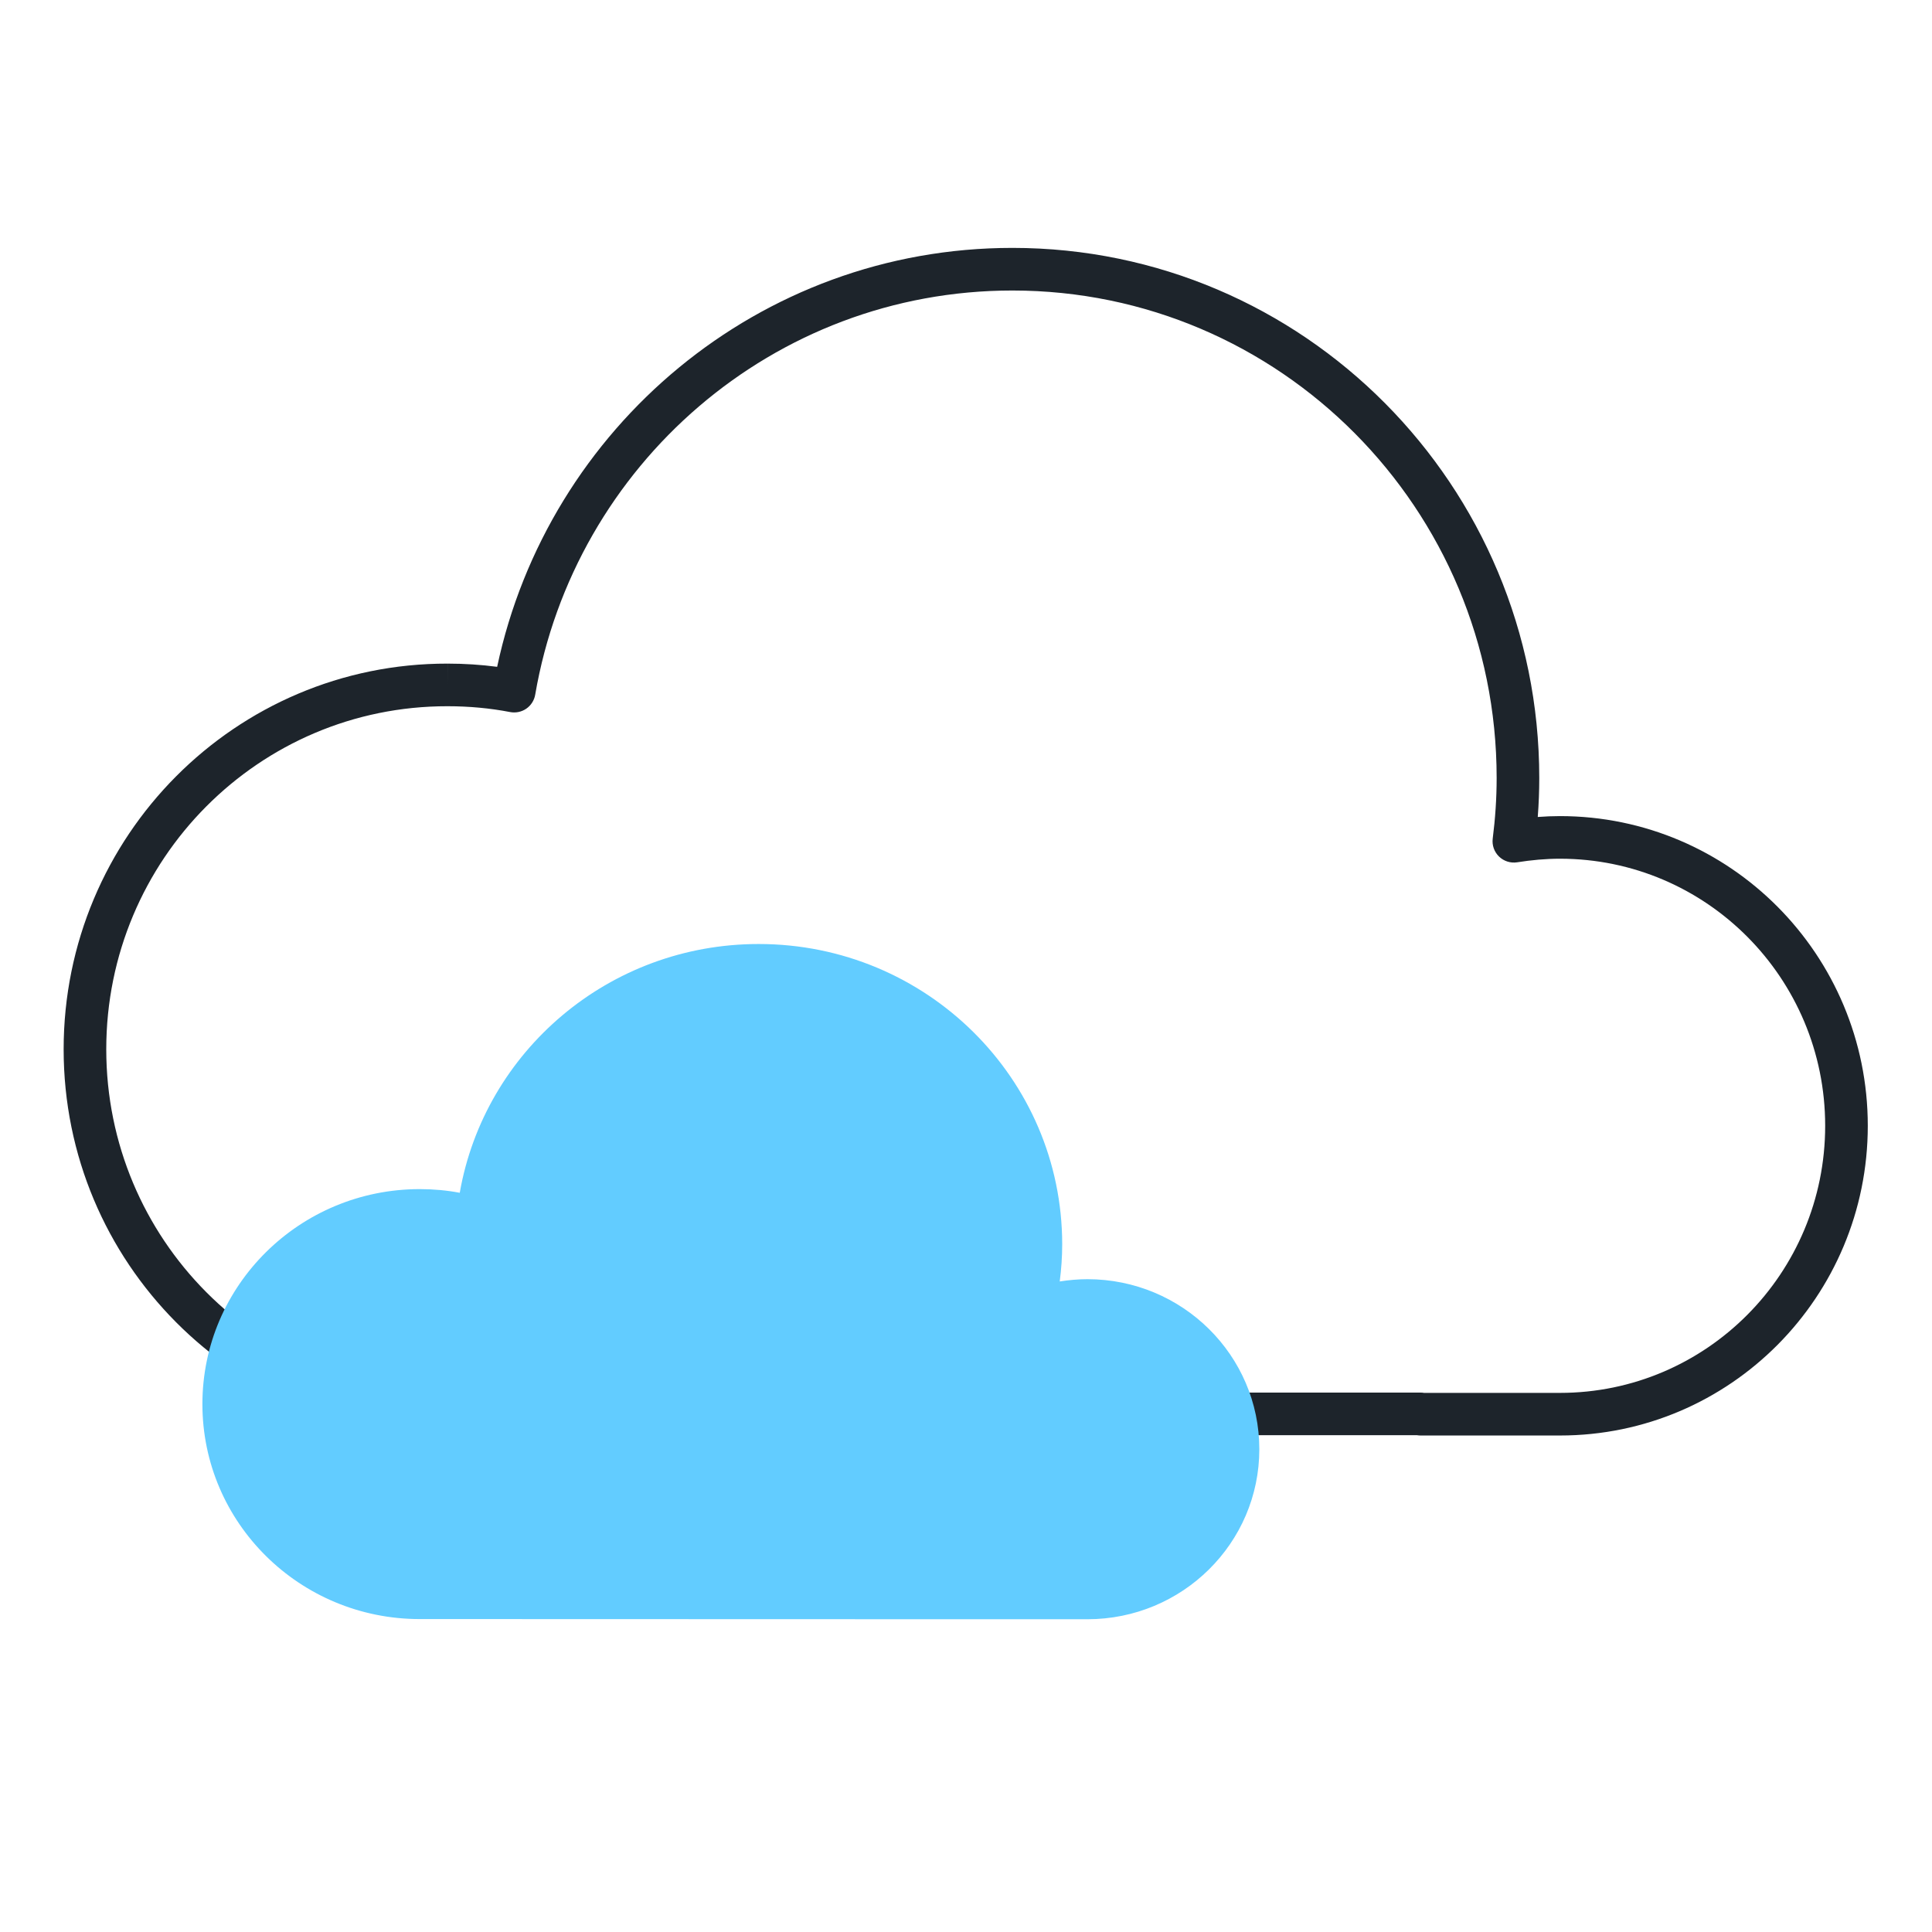 <?xml version="1.0" encoding="UTF-8"?>
<svg xmlns="http://www.w3.org/2000/svg" width="68" height="68" viewBox="0 0 68 68" fill="none">
  <path fill-rule="evenodd" clip-rule="evenodd" d="M17.498 23.47C19.29 15.047 26.72 8.725 35.633 8.725C45.879 8.725 54.177 17.083 54.177 27.383C54.177 27.843 54.159 28.301 54.124 28.755C54.382 28.735 54.642 28.724 54.905 28.724C60.893 28.724 65.74 33.609 65.74 39.624C65.74 45.639 60.893 50.525 54.905 50.525H49.997C49.954 50.525 49.912 50.521 49.871 50.514H15.742C8.286 50.514 2.24 44.434 2.24 36.931C2.24 29.428 8.286 23.347 15.752 23.357C16.344 23.357 16.928 23.395 17.498 23.47ZM15.752 23.357C15.753 23.357 15.753 23.357 15.753 23.357L15.752 24.107V23.357C15.752 23.357 15.752 23.357 15.752 23.357ZM50.122 49.025H54.905C60.056 49.025 64.24 44.82 64.24 39.624C64.24 34.428 60.056 30.224 54.905 30.224C54.404 30.224 53.896 30.271 53.4 30.35C53.166 30.387 52.929 30.311 52.76 30.147C52.591 29.983 52.509 29.748 52.539 29.514C52.628 28.815 52.677 28.098 52.677 27.383C52.677 17.903 45.041 10.225 35.633 10.225C27.215 10.225 20.223 16.368 18.837 24.453C18.803 24.651 18.69 24.828 18.524 24.943C18.358 25.057 18.153 25.1 17.955 25.062C17.25 24.926 16.513 24.857 15.752 24.857L15.751 24.857C9.123 24.848 3.74 30.248 3.74 36.931C3.74 43.613 9.123 49.014 15.742 49.014H49.997C50.039 49.014 50.081 49.018 50.122 49.025Z" fill="#1D242B"></path>
  <path fill-rule="evenodd" clip-rule="evenodd" d="M35.327 56.992H38.272C41.614 56.992 44.324 54.313 44.324 51.008C44.324 47.703 41.614 45.023 38.272 45.023C37.944 45.023 37.615 45.054 37.299 45.103C37.355 44.674 37.386 44.232 37.386 43.791C37.38 37.953 32.599 33.226 26.703 33.226C21.427 33.226 17.05 37.009 16.182 41.982C15.729 41.896 15.258 41.853 14.774 41.853C10.552 41.853 7.124 45.238 7.124 49.42C7.124 53.602 10.552 56.986 14.774 56.986H16.113" fill="#62CCFF"></path>
</svg>

